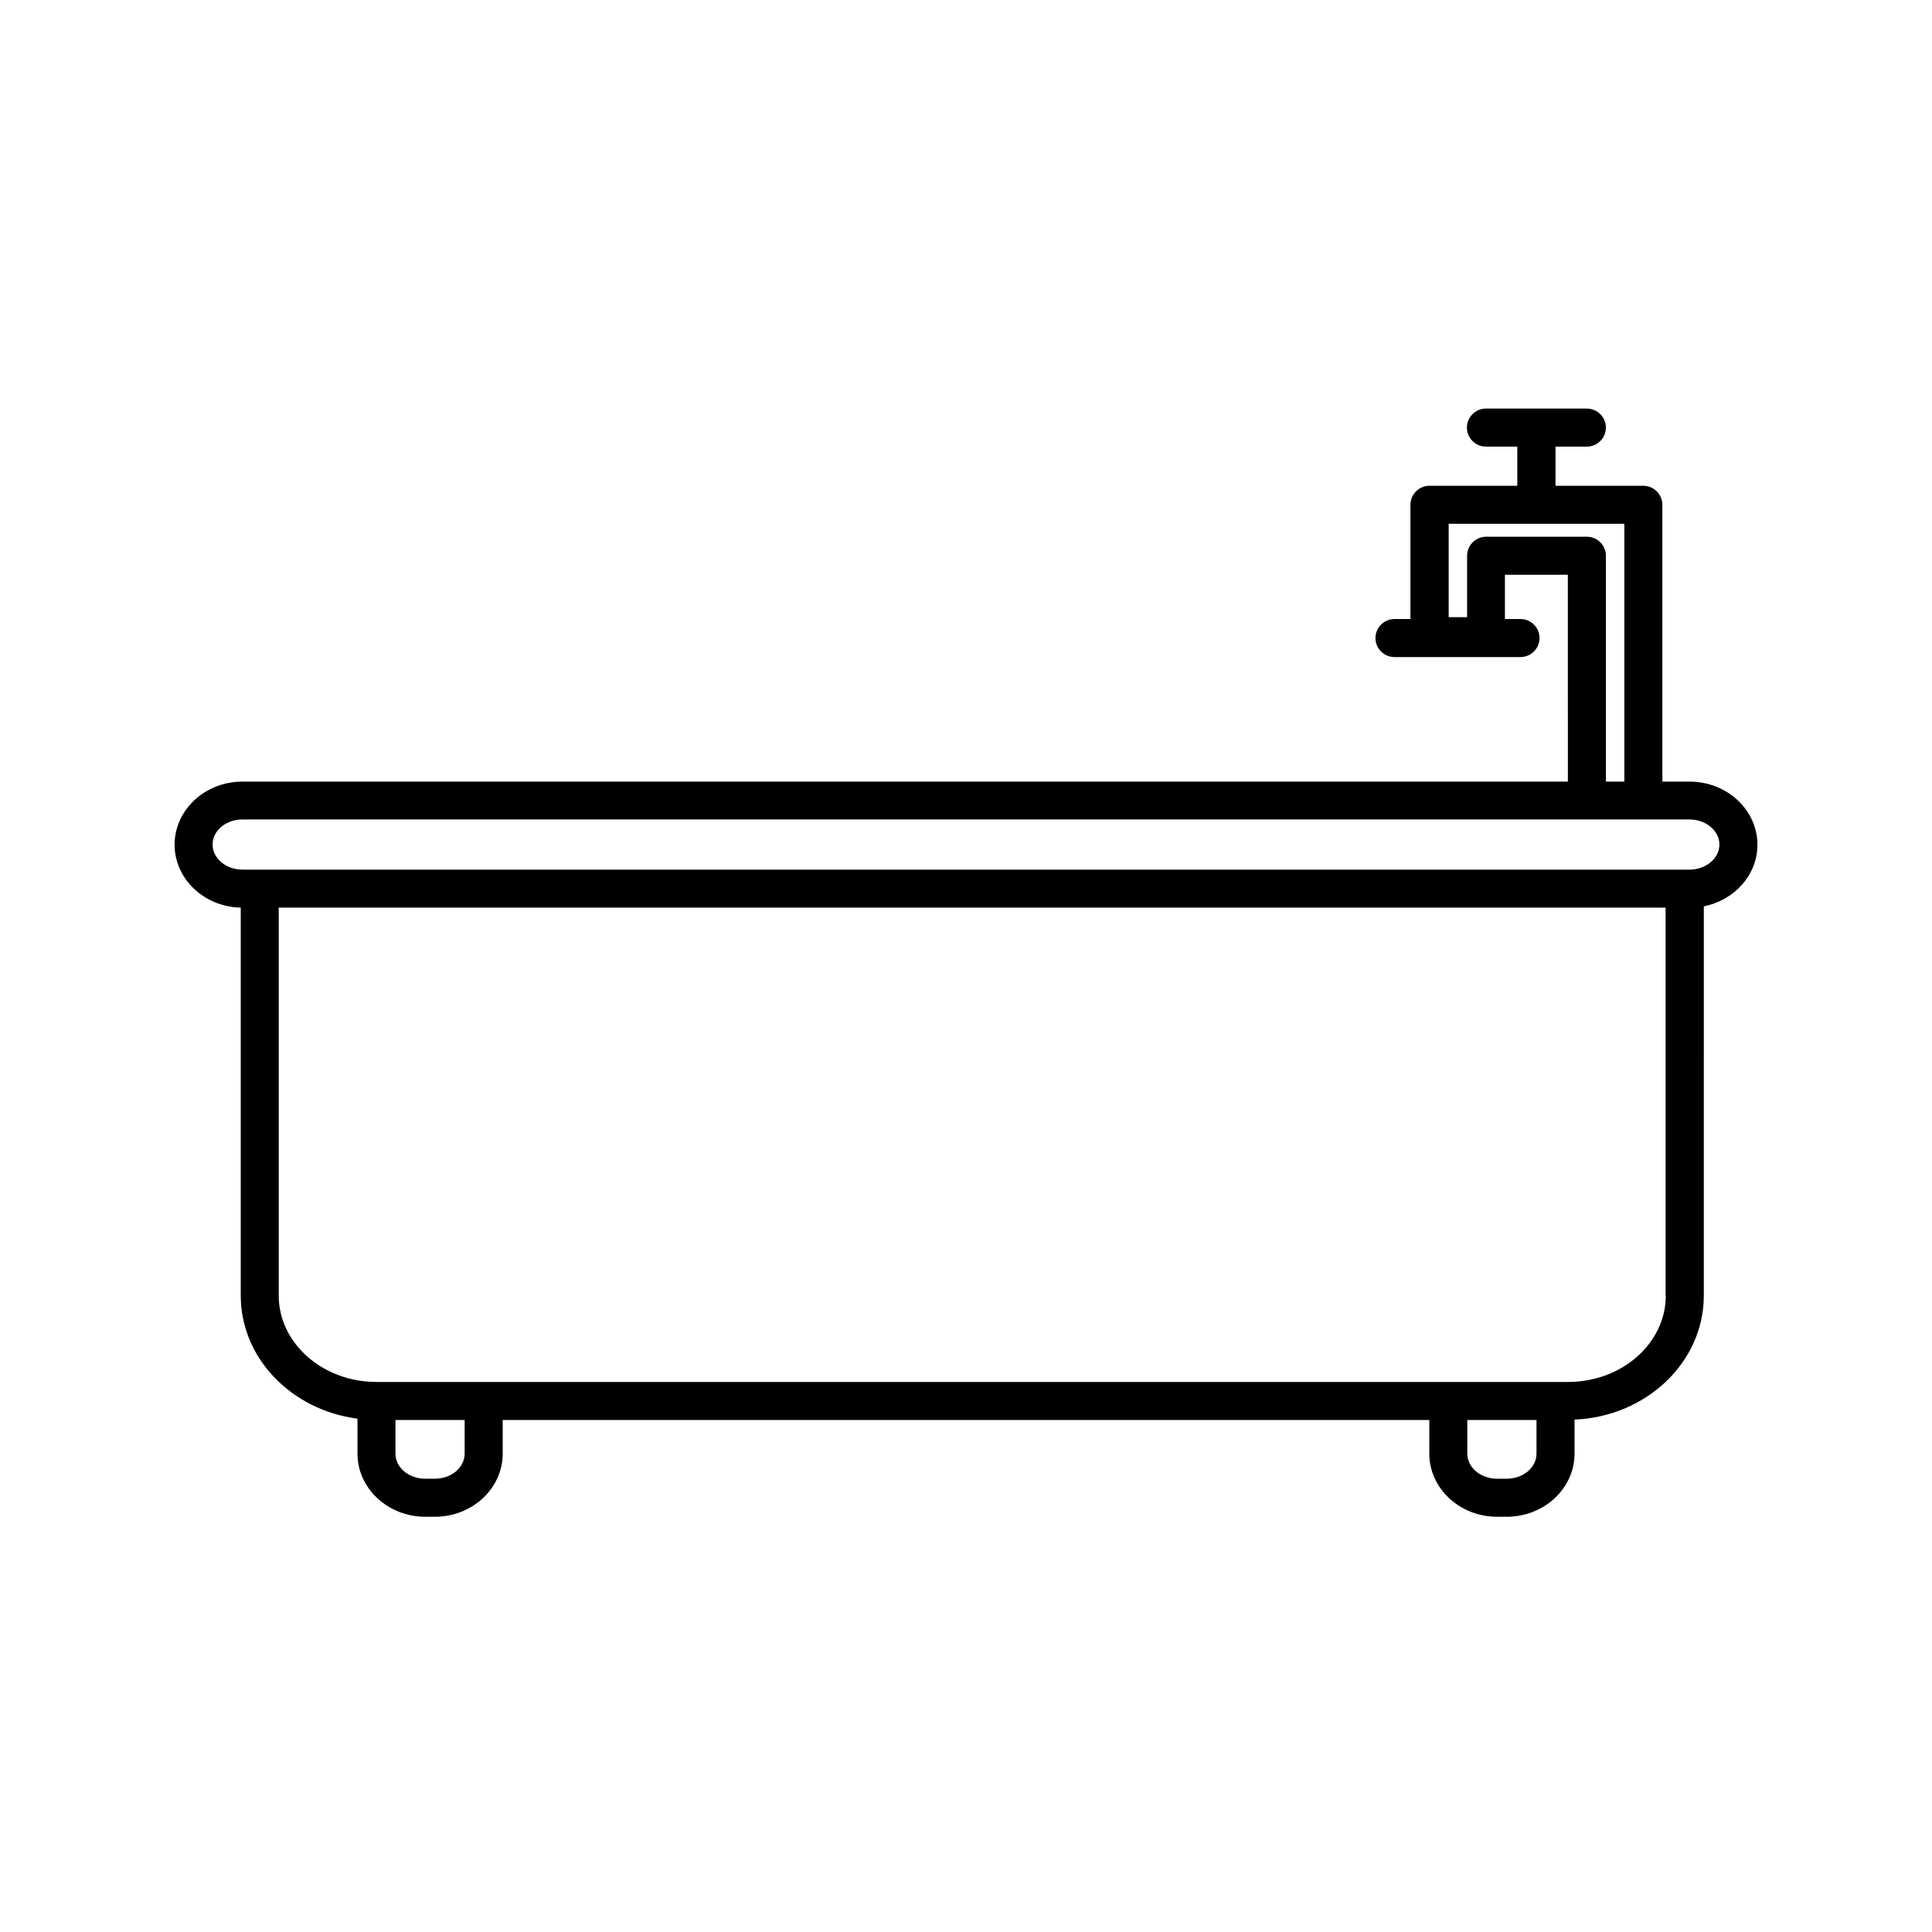 <?xml version="1.0" encoding="UTF-8"?>
<!-- Uploaded to: SVG Repo, www.svgrepo.com, Generator: SVG Repo Mixer Tools -->
<svg fill="#000000" width="800px" height="800px" version="1.1" viewBox="144 144 512 512" xmlns="http://www.w3.org/2000/svg">
 <path d="m591.75 351.13h-7.203l-0.004-73.355c0-2.769-2.266-5.039-5.039-5.039h-23.277v-10.379h8.312c2.769 0 5.039-2.266 5.039-5.039 0-2.769-2.266-5.039-5.039-5.039h-26.754c-2.769 0-5.039 2.266-5.039 5.039 0 2.769 2.266 5.039 5.039 5.039h8.312v10.379h-23.277c-2.769 0-5.039 2.266-5.039 5.039v30.277h-4.231c-2.769 0-5.039 2.266-5.039 5.039 0 2.769 2.266 5.039 5.039 5.039h33.402c2.769 0 5.039-2.266 5.039-5.039 0-2.769-2.266-5.039-5.039-5.039h-4.133v-11.738h16.676l0.008 54.816h-351.25c-9.926 0-17.984 7.508-17.984 16.727 0 9.07 7.859 16.473 17.531 16.676v102.83c0 16.574 13.453 30.328 30.934 32.598v9.27c0 9.219 8.062 16.727 17.984 16.727h2.519c9.926 0 17.984-7.508 17.984-16.727v-8.918h245.56v8.918c0 9.219 8.062 16.727 17.984 16.727h2.519c9.926 0 17.984-7.508 17.984-16.727v-9.02c19.043-0.805 34.258-15.215 34.258-32.848l0.004-103.18c8.113-1.613 14.207-8.312 14.207-16.324 0-9.219-8.062-16.727-17.984-16.727zm-53.91-64.891c-2.769 0-5.039 2.266-5.039 5.039v16.273h-4.887v-24.738h46.551l0.004 68.316h-4.887v-59.852c0-2.769-2.266-5.039-5.039-5.039zm-270.7 242.99c0 3.68-3.527 6.648-7.91 6.648h-2.519c-4.383 0-7.91-2.973-7.91-6.648v-8.918h18.34zm284.05 0c0 3.68-3.527 6.648-7.91 6.648h-2.519c-4.383 0-7.91-2.973-7.91-6.648v-8.918h18.34zm34.258-41.867c0 12.594-11.586 22.871-25.895 22.871h-315.79c-14.258 0-25.895-10.277-25.895-22.871v-102.83h367.53l0.004 102.83zm6.301-112.9h-383.5c-4.332 0-7.91-2.973-7.91-6.648 0-3.68 3.527-6.648 7.91-6.648h383.5c4.332 0 7.91 2.973 7.91 6.648 0 3.676-3.578 6.648-7.91 6.648z"/>
</svg>